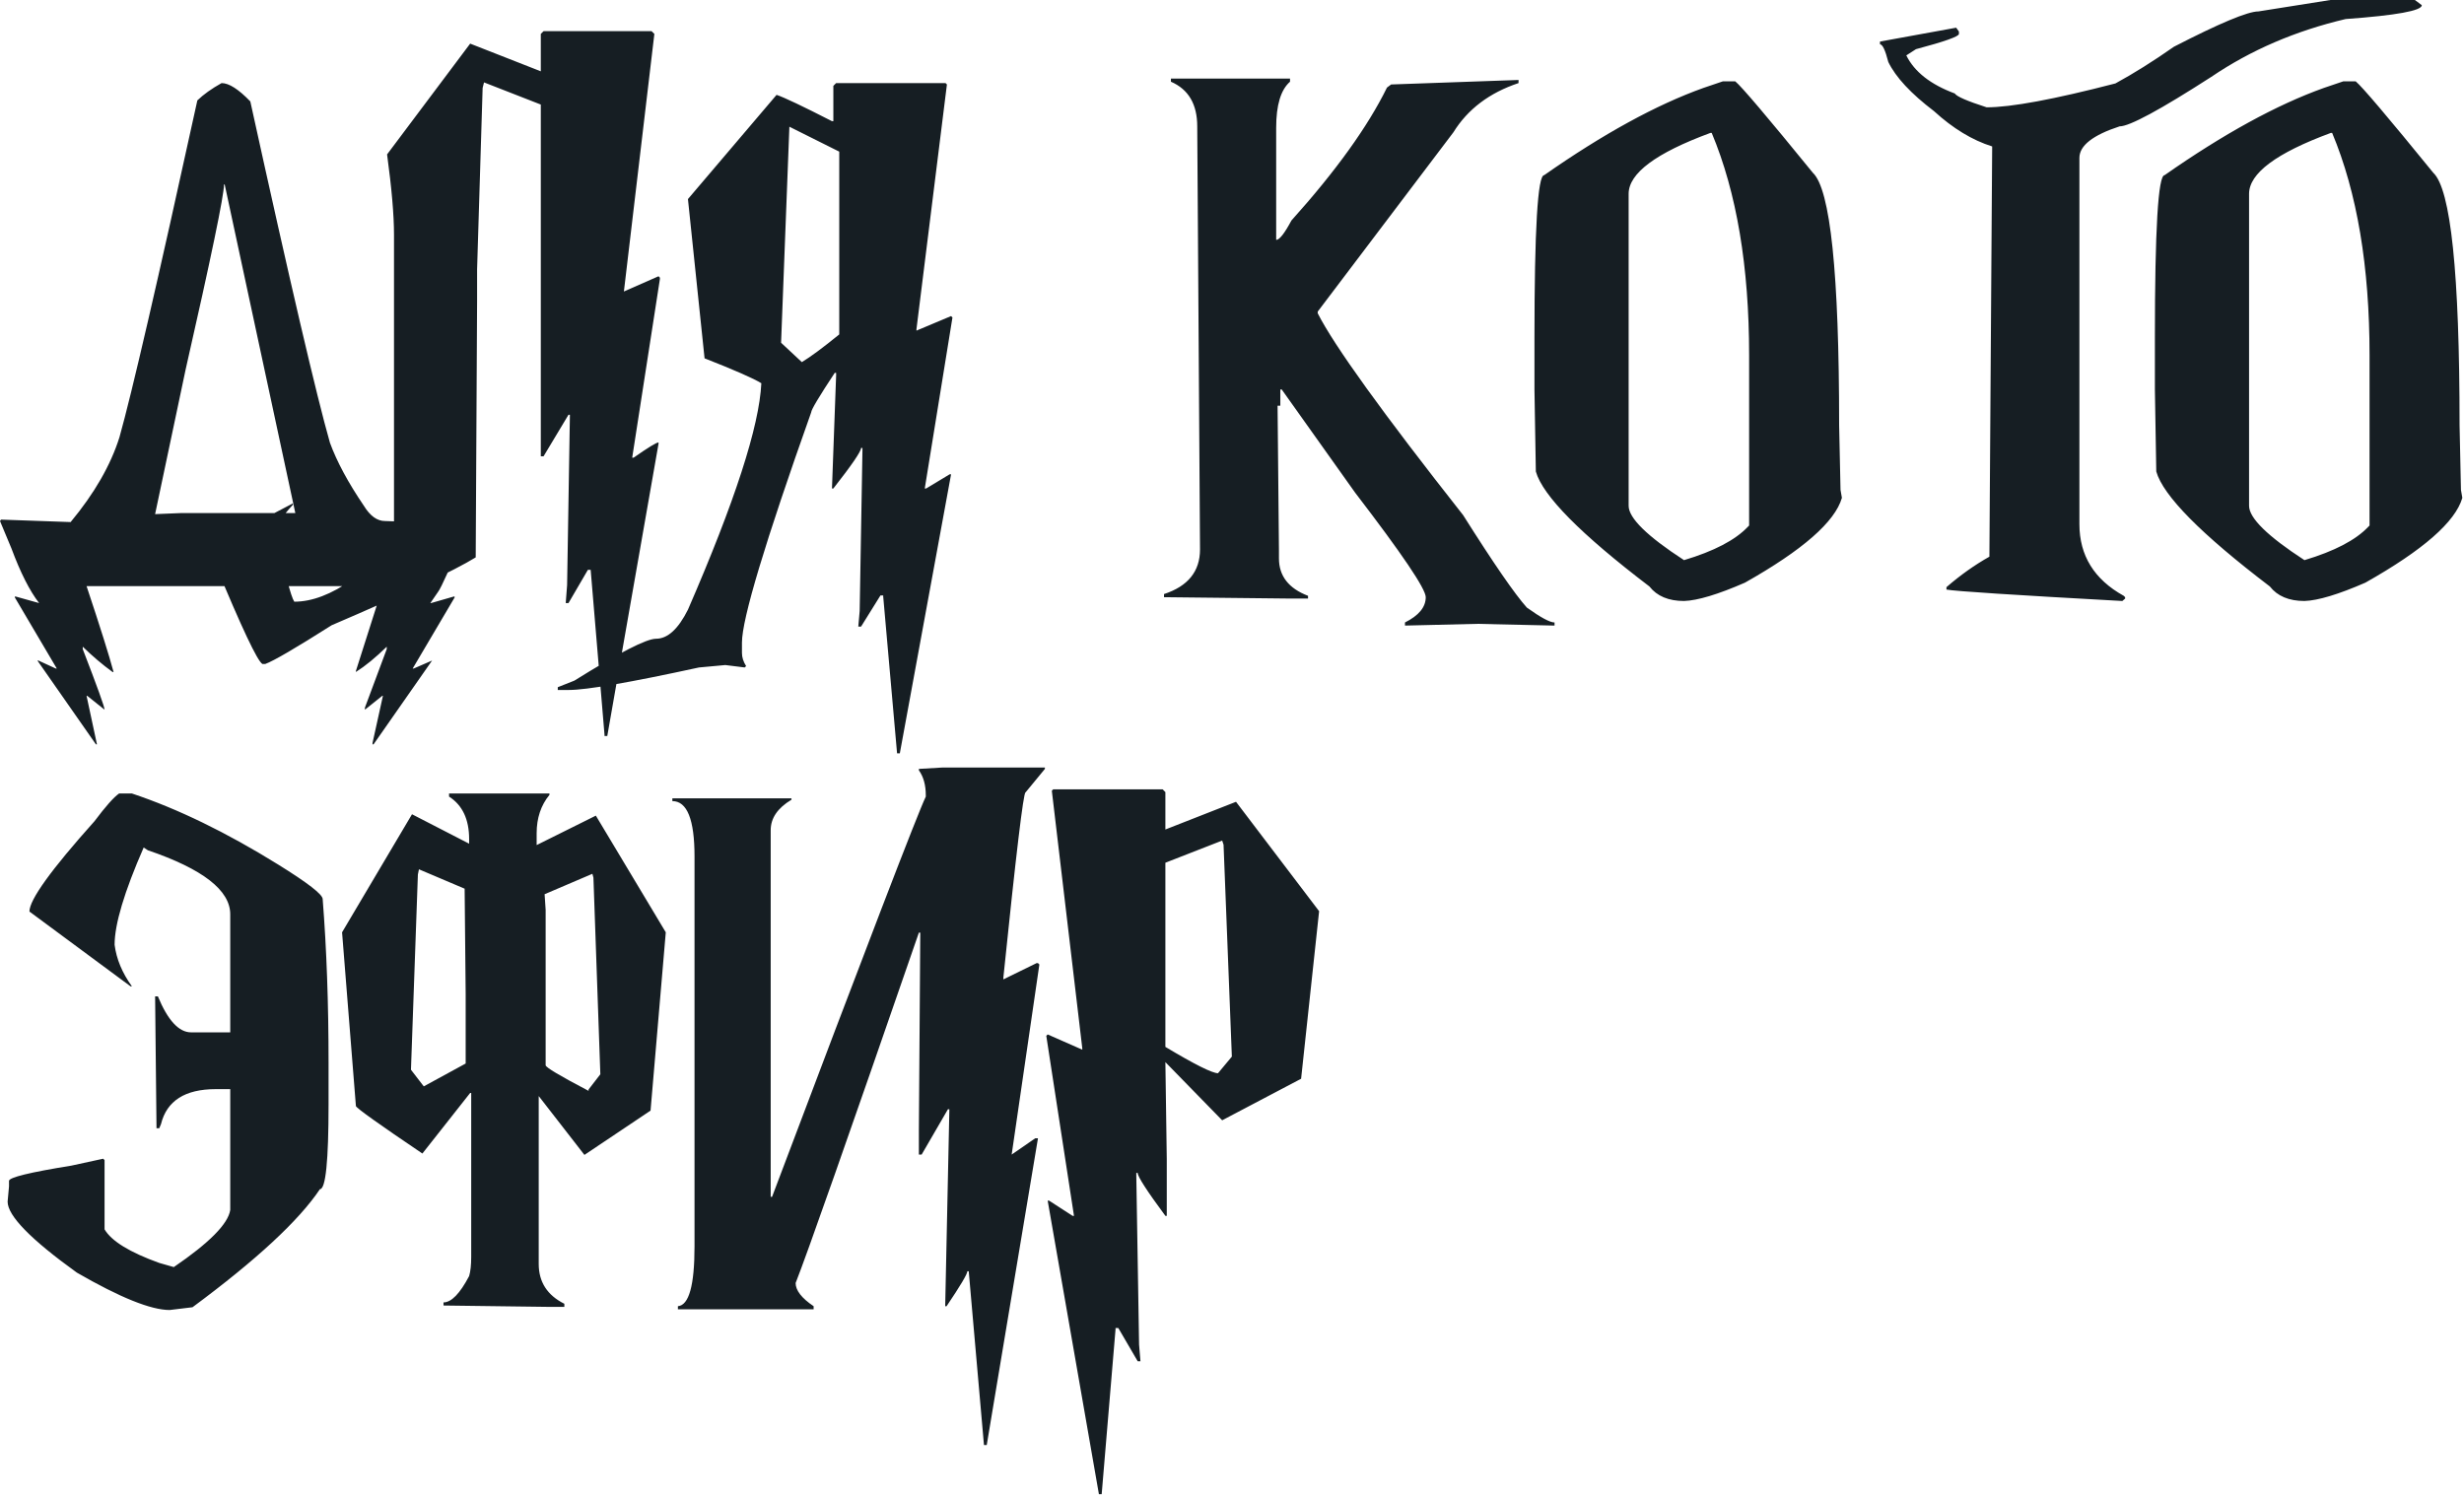 <?xml version="1.0" encoding="UTF-8"?> <svg xmlns="http://www.w3.org/2000/svg" width="278" height="169" viewBox="0 0 278 169" fill="none"><path d="M25 9.375C25.833 9.375 26.914 10.065 28.242 11.445C32.721 31.836 35.716 44.675 37.227 49.961C38.008 52.096 39.284 54.466 41.055 57.07C41.758 58.216 42.552 58.789 43.438 58.789L46.758 58.906L52.852 58.633L52.969 58.789V58.906C50.938 63.75 49.753 66.38 49.414 66.797L48.555 68.047H48.633L51.211 67.305H51.289V67.422L46.562 75.43H46.68L48.75 74.531L42.148 83.984H42.031V83.828L43.203 78.516H43.125L41.172 80.078V79.844L43.633 73.242V72.969C42.383 74.193 41.224 75.143 40.156 75.82V75.703L43.203 66.133H9.766C11.302 70.742 12.318 73.971 12.812 75.82H12.695C11.55 74.987 10.43 74.037 9.336 72.969V73.242C10.977 77.487 11.797 79.766 11.797 80.078L9.844 78.516H9.766L10.938 83.984H10.82L4.219 74.531H4.336L6.289 75.43H6.406L1.68 67.422V67.305H1.758L4.414 68.047C3.346 66.667 2.305 64.609 1.289 61.875L0 58.789L0.117 58.633H0.234L7.969 58.906C10.651 55.677 12.487 52.487 13.477 49.336C14.857 44.44 17.787 31.771 22.266 11.328C22.969 10.651 23.88 10 25 9.375ZM25.273 20.82C25.273 22.044 23.828 29.01 20.938 41.719L17.5 58.008H17.578L20.43 57.891H33.32L25.352 20.82H25.273ZM61.328 3.516H73.516L73.828 3.828L70.391 32.891L74.297 31.172L74.453 31.328V31.484L71.328 51.641H71.484C73.125 50.495 74.062 49.922 74.297 49.922V50.078L68.516 83.047H68.203V82.891L66.641 64.297H66.328L64.141 68.047H63.828L63.984 66.016L64.297 46.953V46.797H64.141L61.328 51.484H61.016V11.797L54.609 9.297L54.453 9.922L53.828 30.391V33.984L53.672 62.891C51.224 64.401 45.807 66.953 37.422 70.547C33.359 73.125 30.859 74.583 29.922 74.922H29.609C29.037 74.583 27.266 70.833 24.297 63.672V62.734C24.297 61.771 27.213 59.792 33.047 56.797V56.953C31.797 58.281 31.172 59.323 31.172 60.078C32.135 64.688 32.812 67.292 33.203 67.891C35.208 67.891 37.396 67.057 39.766 65.391C42.891 63.021 44.453 61.615 44.453 61.172V26.484C44.453 24.271 44.193 21.25 43.672 17.422L53.047 4.922L61.016 8.047V3.828L61.328 3.516ZM106.68 9.375L106.836 9.531L103.398 37.148V37.305L107.305 35.664L107.461 35.82L104.336 55.117H104.492L107.148 53.516H107.305L101.523 85H101.211L99.648 67.305V67.188H99.336L97.148 70.703H96.836L96.992 68.945L97.305 50.82V50.547H97.148C97.148 50.938 96.107 52.461 94.023 55.117H93.867L94.336 42.344V42.07H94.18C92.409 44.753 91.523 46.237 91.523 46.523C86.315 61.185 83.711 69.844 83.711 72.5V73.672C83.711 74.167 83.867 74.662 84.18 75.156L84.023 75.312L81.836 75.039L78.867 75.312C71.081 77.005 66.185 77.852 64.18 77.852H62.93V77.539L64.805 76.797C69.857 73.646 72.93 72.07 74.023 72.07C75.326 72.07 76.523 70.977 77.617 68.789C82.904 56.628 85.664 48.112 85.898 43.242C85.013 42.695 82.878 41.758 79.492 40.43L77.617 22.461L87.617 10.703C88.477 10.99 90.56 11.979 93.867 13.672H94.023V9.688L94.336 9.375H106.68ZM89.062 14.297L88.125 38.672L90.469 40.859C91.458 40.26 92.865 39.219 94.688 37.734V17.109L89.062 14.297ZM132.109 8.867H145.547V9.219C144.505 10.13 143.984 11.862 143.984 14.414V27.07C144.349 27.07 144.922 26.341 145.703 24.883C150.729 19.284 154.323 14.284 156.484 9.883L156.953 9.531L171.328 9.023V9.375C168.047 10.469 165.599 12.318 163.984 14.922L148.672 35.156V35.352C150.521 38.997 155.99 46.589 165.078 58.125C168.516 63.568 170.911 67.044 172.266 68.555C173.828 69.674 174.87 70.234 175.391 70.234V70.586L166.641 70.391L158.516 70.586V70.234C160.078 69.453 160.859 68.503 160.859 67.383C160.859 66.445 158.203 62.513 152.891 55.586L144.609 43.945H144.453V45.781H144.141L144.297 62.148V63.008C144.297 64.987 145.391 66.393 147.578 67.227V67.539H145.703L131.328 67.383V67.031C134.036 66.146 135.391 64.466 135.391 61.992L135.078 14.258C135.078 11.758 134.089 10.078 132.109 9.219V8.867ZM194.375 9.18H195.781C196.484 9.753 199.401 13.19 204.531 19.492C206.51 21.341 207.5 30.833 207.5 47.969L207.656 55.273L207.812 56.172C207.031 58.88 203.385 62.07 196.875 65.742C193.828 67.07 191.536 67.76 190 67.812C188.255 67.812 186.953 67.266 186.094 66.172C178.333 60.26 174.062 55.938 173.281 53.203L173.125 43.945V38.125C173.125 25.885 173.49 19.766 174.219 19.766C180.885 15.104 186.875 11.823 192.188 9.922L194.375 9.18ZM183.75 21.875V57.07C183.75 58.45 185.833 60.495 190 63.203C193.385 62.188 195.781 60.938 197.188 59.453L197.344 59.297V40.078C197.344 30.078 195.938 21.719 193.125 15H192.969C186.823 17.266 183.75 19.557 183.75 21.875ZM262.93 0H272.461L273.242 0.586C273.242 1.211 270.378 1.732 264.648 2.148C258.997 3.477 253.945 5.651 249.492 8.672C243.711 12.396 240.26 14.258 239.141 14.258C236.12 15.247 234.609 16.432 234.609 17.812V59.141C234.609 62.682 236.276 65.378 239.609 67.227L239.766 67.383V67.539L239.453 67.812C227.161 67.135 220.547 66.706 219.609 66.523V66.25C221.172 64.896 222.786 63.75 224.453 62.812L224.766 16.523C222.526 15.82 220.339 14.492 218.203 12.539C215.599 10.56 213.88 8.711 213.047 6.992C212.708 5.664 212.396 5 212.109 5V4.688L220.703 3.125L221.016 3.555V3.828C221.016 4.115 219.401 4.688 216.172 5.547L215.078 6.25C215.99 8.099 217.812 9.531 220.547 10.547C220.755 10.885 221.953 11.406 224.141 12.109C226.901 12.109 231.745 11.211 238.672 9.414C240.729 8.294 242.93 6.914 245.273 5.273C250.43 2.617 253.607 1.289 254.805 1.289L262.93 0ZM264.375 9.18H265.781C266.484 9.753 269.401 13.19 274.531 19.492C276.51 21.341 277.5 30.833 277.5 47.969L277.656 55.273L277.812 56.172C277.031 58.88 273.385 62.07 266.875 65.742C263.828 67.07 261.536 67.76 260 67.812C258.255 67.812 256.953 67.266 256.094 66.172C248.333 60.26 244.062 55.938 243.281 53.203L243.125 43.945V38.125C243.125 25.885 243.49 19.766 244.219 19.766C250.885 15.104 256.875 11.823 262.188 9.922L264.375 9.18ZM253.75 21.875V57.07C253.75 58.45 255.833 60.495 260 63.203C263.385 62.188 265.781 60.938 267.188 59.453L267.344 59.297V40.078C267.344 30.078 265.938 21.719 263.125 15H262.969C256.823 17.266 253.75 19.557 253.75 21.875ZM13.438 89.531H14.883C20.039 91.25 25.534 93.919 31.367 97.539C34.727 99.622 36.406 100.924 36.406 101.445C36.849 107.07 37.07 113.229 37.07 119.922V124.609C37.07 130.99 36.745 134.18 36.094 134.18C33.724 137.721 28.932 142.161 21.719 147.5L19.141 147.812C17.031 147.812 13.542 146.406 8.672 143.594C3.464 139.844 0.859 137.174 0.859 135.586L1.016 133.867V133.242C1.016 132.852 3.359 132.279 8.047 131.523L11.641 130.742L11.797 130.898V138.711C12.578 140.039 14.635 141.302 17.969 142.5L19.609 142.969C23.62 140.234 25.742 138.086 25.977 136.523V122.891H24.336C20.872 122.891 18.815 124.206 18.164 126.836L17.969 127.305H17.656V127.148L17.5 112.422H17.812C18.932 115.13 20.182 116.484 21.562 116.484H25.977V103.164C25.977 100.456 22.878 98.047 16.68 95.938L16.211 95.625C14.023 100.625 12.93 104.284 12.93 106.602C13.138 108.216 13.789 109.779 14.883 111.289H14.727L3.32 102.852C3.32 101.523 5.768 98.125 10.664 92.656C11.914 90.99 12.838 89.948 13.438 89.531ZM50.664 89.531H61.992V89.688C61.029 90.859 60.547 92.305 60.547 94.023V95.352L67.227 92.031L75.117 105.195L73.398 125.312L65.938 130.312L60.781 123.672V142.617C60.781 144.648 61.745 146.146 63.672 147.109V147.461H62.109L50.039 147.305V146.953C50.925 146.953 51.888 145.964 52.93 143.984C53.086 143.464 53.164 142.734 53.164 141.797V123.32H53.047L47.656 130.156C42.76 126.849 40.26 125.065 40.156 124.805L38.594 105.195L46.484 91.875L52.93 95.195V94.688C52.93 92.448 52.175 90.846 50.664 89.883V89.531ZM47.266 98.086L47.148 98.672L46.367 120.703L47.812 122.578L52.539 120V112.148L52.422 100.273L47.266 98.086ZM61.445 100.898L61.562 102.656V120.195C61.562 120.43 63.177 121.393 66.406 123.086V122.93L67.734 121.211L66.953 99.023L66.836 98.594L61.445 100.898ZM117.891 86.758L115.703 89.414C115.469 89.414 114.635 96.38 113.203 110.312V110.508L116.953 108.672H117.109L117.266 108.828L114.141 130.273L116.797 128.438H117.109L111.328 163.047H111.016L109.297 143.438H109.141C109.141 143.75 108.359 145.065 106.797 147.383H106.641L107.109 125.312V125.156H106.953L103.984 130.273H103.672V127.461L103.828 105.547V105.234H103.672C95.651 128.438 91.016 141.615 89.766 144.766C89.766 145.599 90.443 146.471 91.797 147.383V147.734H76.484V147.383C77.734 147.279 78.359 145.026 78.359 140.625V96.641C78.359 92.474 77.526 90.391 75.859 90.391V90.078H89.297V90.234C87.734 91.172 86.953 92.318 86.953 93.672V135.039H87.109C97.734 106.888 103.516 91.836 104.453 89.883V89.727C104.453 88.581 104.193 87.643 103.672 86.914V86.758L106.328 86.602H117.891V86.758ZM131.172 89.062L131.484 89.375V93.594L139.453 90.469L148.828 102.812L146.797 121.719L137.891 126.406L131.484 119.844L131.641 130.781V137.188H131.484C129.401 134.375 128.359 132.76 128.359 132.344H128.203V132.656L128.516 151.719L128.672 153.594H128.359L126.172 149.844H125.859V150L124.297 168.594H123.984L118.203 135.469H118.359L121.016 137.188H121.172L118.047 116.875L118.203 116.719L122.109 118.438V118.281L118.672 89.219L118.828 89.062H131.172ZM131.484 97.344V118.125C134.792 120.104 136.771 121.094 137.422 121.094L138.984 119.219L138.047 95.312L137.891 94.844L131.484 97.344Z" fill="#161E23"></path></svg> 